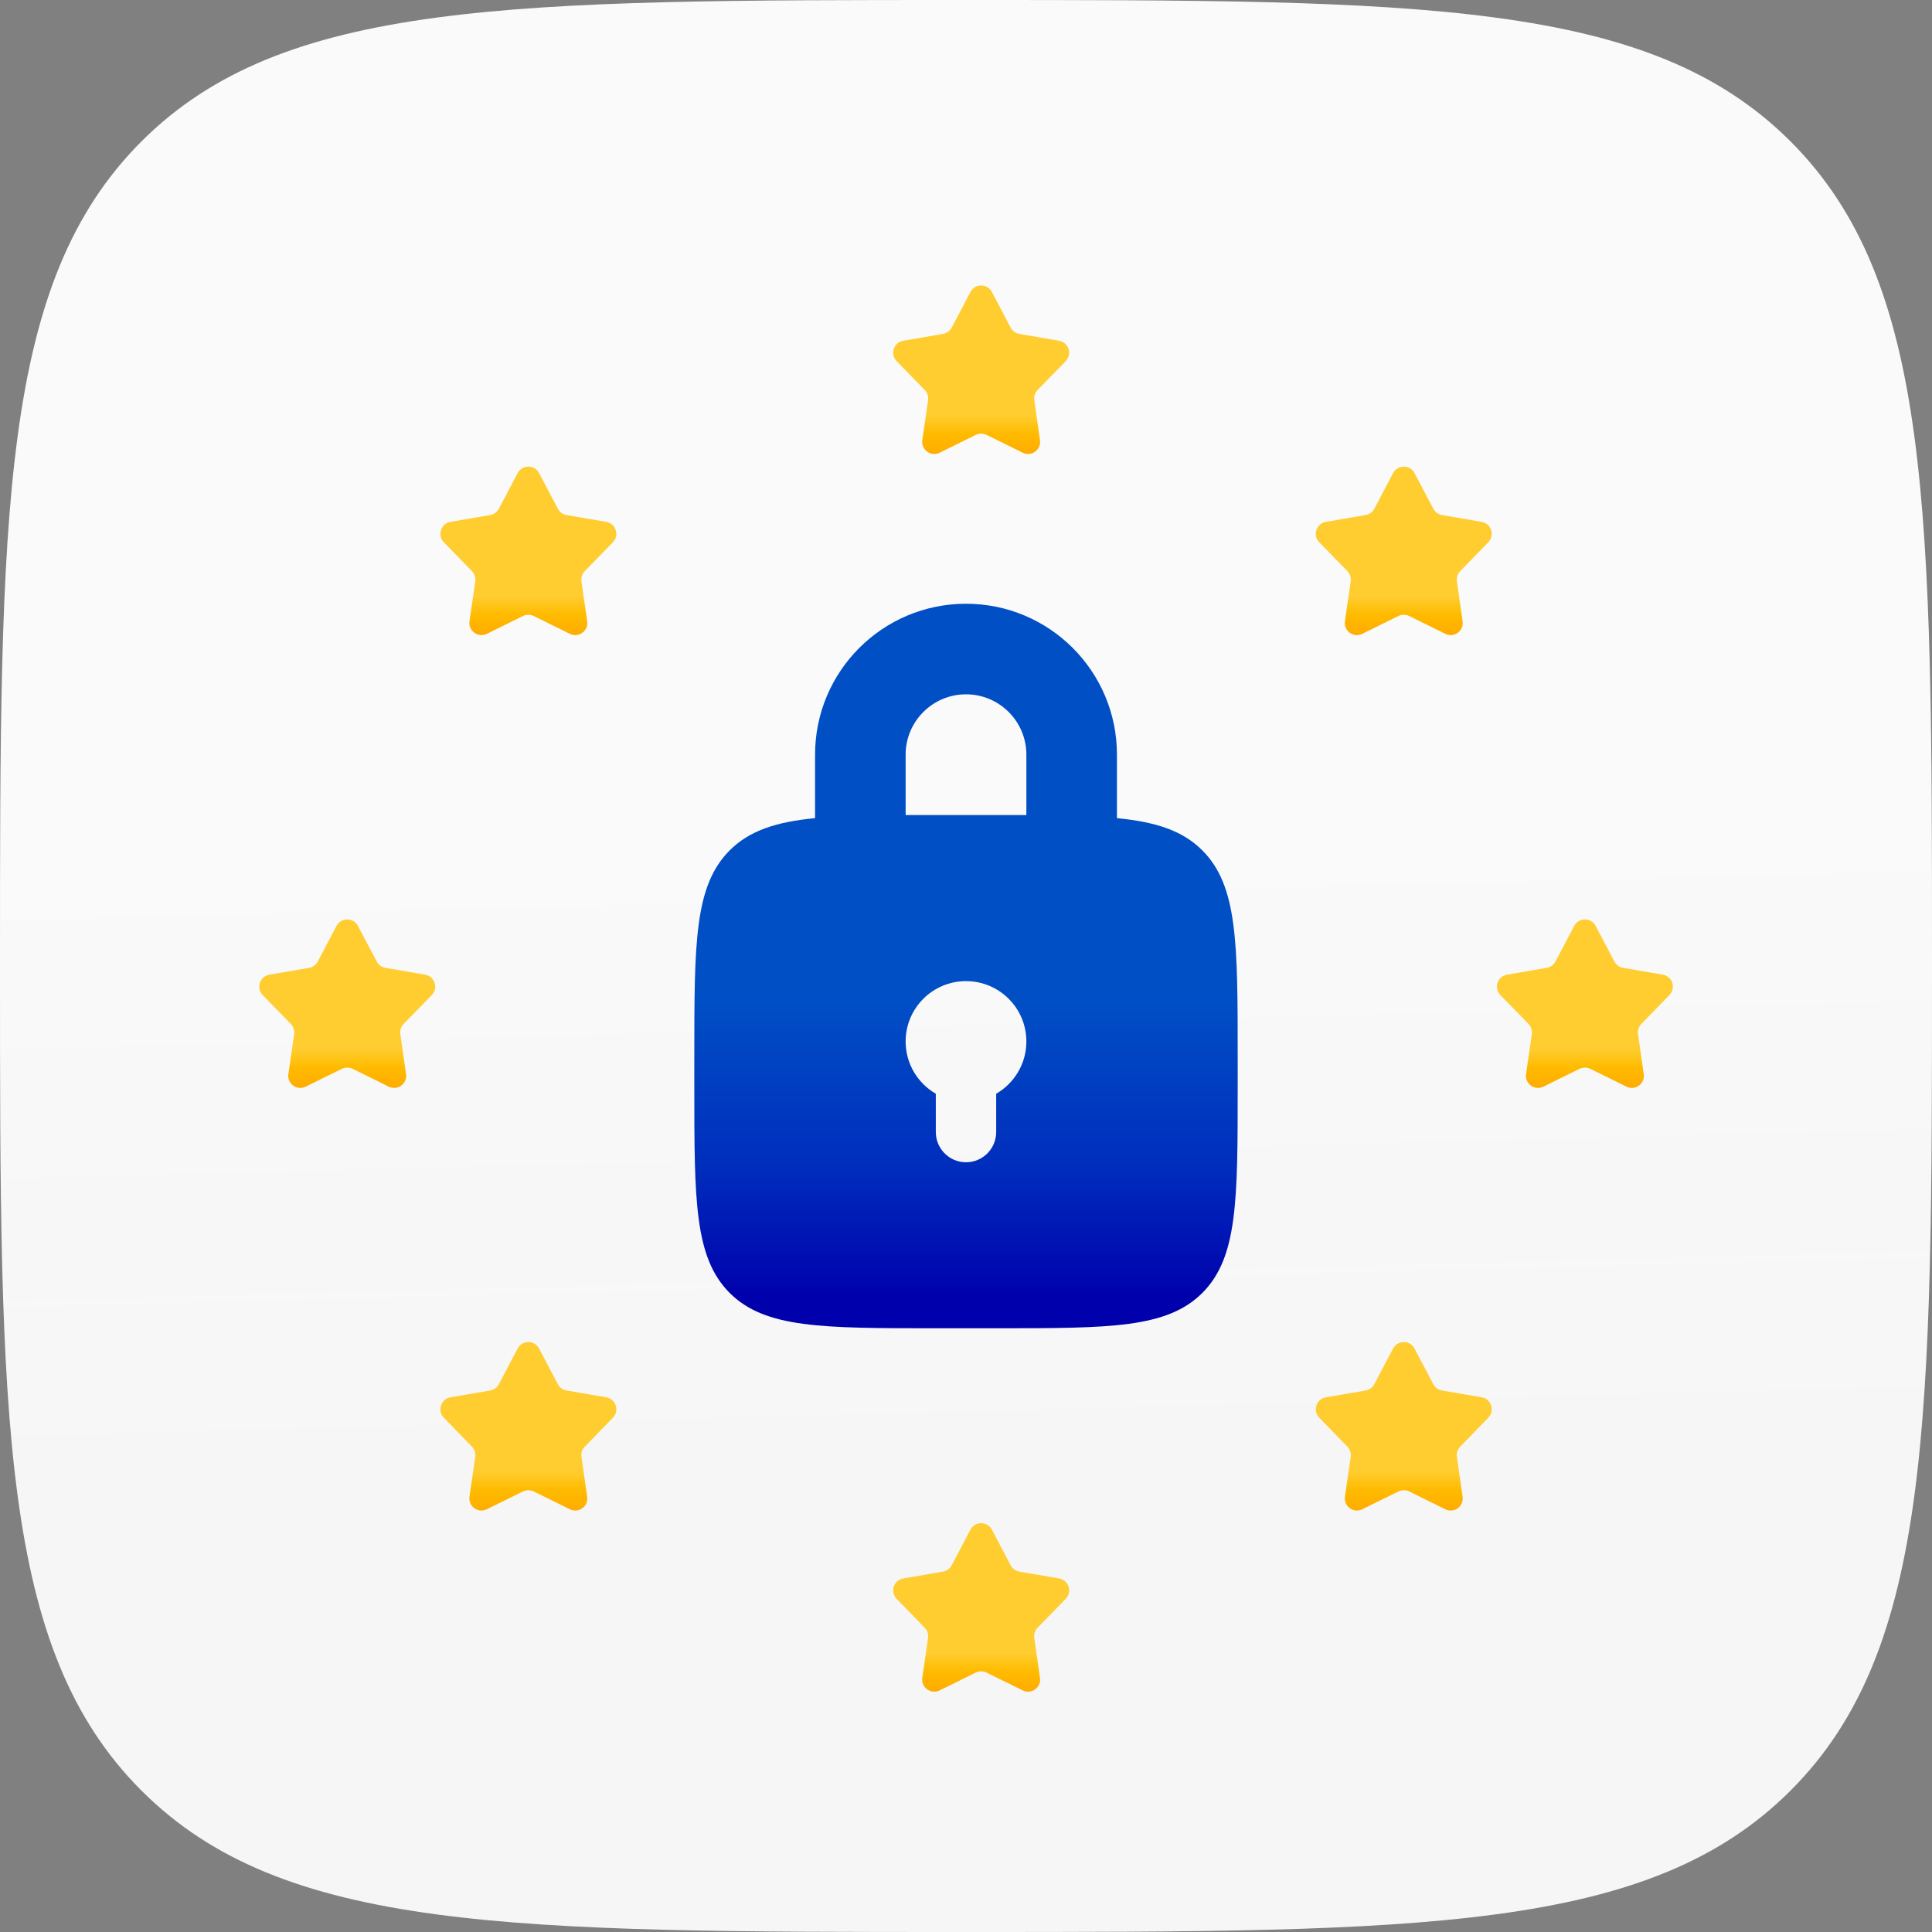 <svg width="24" height="24" viewBox="0 0 24 24" fill="none" xmlns="http://www.w3.org/2000/svg">
<rect x="0" y="0" width="24" height="24" fill="#808080" stroke="none"/>
<path d="M0 12C0 6.343 0 3.515 1.757 1.757C3.515 0 6.343 0 12 0C17.657 0 20.485 0 22.243 1.757C24 3.515 24 6.343 24 12C24 17.657 24 20.485 22.243 22.243C20.485 24 17.657 24 12 24C6.343 24 3.515 24 1.757 22.243C0 20.485 0 17.657 0 12Z" fill="white"/>
<path opacity="0.12" d="M0 12C0 6.343 0 3.515 1.757 1.757C3.515 0 6.343 0 12 0C17.657 0 20.485 0 22.243 1.757C24 3.515 24 6.343 24 12C24 17.657 24 20.485 22.243 22.243C20.485 24 17.657 24 12 24C6.343 24 3.515 24 1.757 22.243C0 20.485 0 17.657 0 12Z" fill="url(#paint0_linear_5786_64807)"/>
<path d="M12.056 3.626C12.112 3.52 12.265 3.52 12.321 3.626L12.555 4.07C12.577 4.111 12.616 4.14 12.662 4.148L13.156 4.233C13.275 4.254 13.323 4.399 13.239 4.486L12.889 4.845C12.857 4.879 12.841 4.925 12.848 4.971L12.919 5.468C12.937 5.587 12.813 5.677 12.705 5.624L12.255 5.402C12.213 5.382 12.164 5.382 12.122 5.402L11.672 5.624C11.564 5.677 11.44 5.587 11.457 5.468L11.529 4.971C11.535 4.925 11.52 4.879 11.488 4.845L11.138 4.486C11.054 4.399 11.101 4.254 11.22 4.233L11.715 4.148C11.76 4.14 11.8 4.111 11.822 4.07L12.056 3.626Z" fill="url(#paint1_linear_5786_64807)"/>
<path d="M17.306 5.876C17.362 5.77 17.515 5.77 17.571 5.876L17.805 6.32C17.827 6.361 17.866 6.39 17.912 6.398L18.407 6.483C18.525 6.504 18.573 6.649 18.488 6.736L18.139 7.095C18.107 7.129 18.091 7.175 18.098 7.221L18.169 7.718C18.187 7.837 18.063 7.927 17.955 7.874L17.505 7.652C17.463 7.632 17.414 7.632 17.372 7.652L16.922 7.874C16.814 7.927 16.69 7.837 16.707 7.718L16.779 7.221C16.785 7.175 16.77 7.129 16.738 7.095L16.388 6.736C16.304 6.649 16.351 6.504 16.47 6.483L16.965 6.398C17.01 6.39 17.05 6.361 17.072 6.32L17.306 5.876Z" fill="url(#paint2_linear_5786_64807)"/>
<path d="M17.306 16.751C17.362 16.645 17.515 16.645 17.571 16.751L17.805 17.195C17.827 17.236 17.866 17.265 17.912 17.273L18.407 17.358C18.525 17.379 18.573 17.524 18.488 17.611L18.139 17.971C18.107 18.004 18.091 18.05 18.098 18.096L18.169 18.593C18.187 18.712 18.063 18.802 17.955 18.749L17.505 18.527C17.463 18.507 17.414 18.507 17.372 18.527L16.922 18.749C16.814 18.802 16.69 18.712 16.707 18.593L16.779 18.096C16.785 18.05 16.77 18.004 16.738 17.971L16.388 17.611C16.304 17.524 16.351 17.379 16.47 17.358L16.965 17.273C17.01 17.265 17.05 17.236 17.072 17.195L17.306 16.751Z" fill="url(#paint3_linear_5786_64807)"/>
<path d="M6.431 16.751C6.487 16.645 6.64 16.645 6.696 16.751L6.93 17.195C6.952 17.236 6.991 17.265 7.037 17.273L7.532 17.358C7.65 17.379 7.698 17.524 7.614 17.611L7.264 17.971C7.231 18.004 7.216 18.05 7.223 18.096L7.294 18.593C7.312 18.712 7.188 18.802 7.08 18.749L6.63 18.527C6.588 18.507 6.539 18.507 6.497 18.527L6.047 18.749C5.939 18.802 5.815 18.712 5.832 18.593L5.904 18.096C5.91 18.05 5.895 18.004 5.863 17.971L5.513 17.611C5.429 17.524 5.476 17.379 5.595 17.358L6.09 17.273C6.135 17.265 6.175 17.236 6.197 17.195L6.431 16.751Z" fill="url(#paint4_linear_5786_64807)"/>
<path d="M6.431 5.876C6.487 5.77 6.64 5.77 6.696 5.876L6.93 6.32C6.952 6.361 6.991 6.39 7.037 6.398L7.532 6.483C7.65 6.504 7.698 6.649 7.614 6.736L7.264 7.095C7.231 7.129 7.216 7.175 7.223 7.221L7.294 7.718C7.312 7.837 7.188 7.927 7.08 7.874L6.63 7.652C6.588 7.632 6.539 7.632 6.497 7.652L6.047 7.874C5.939 7.927 5.815 7.837 5.832 7.718L5.904 7.221C5.91 7.175 5.895 7.129 5.863 7.095L5.513 6.736C5.429 6.649 5.476 6.504 5.595 6.483L6.09 6.398C6.135 6.39 6.175 6.361 6.197 6.32L6.431 5.876Z" fill="url(#paint5_linear_5786_64807)"/>
<path d="M12.056 19.001C12.112 18.895 12.265 18.895 12.321 19.001L12.555 19.445C12.577 19.486 12.616 19.515 12.662 19.523L13.156 19.608C13.275 19.629 13.323 19.774 13.239 19.861L12.889 20.221C12.857 20.254 12.841 20.3 12.848 20.346L12.919 20.843C12.937 20.962 12.813 21.052 12.705 20.999L12.255 20.777C12.213 20.757 12.164 20.757 12.122 20.777L11.672 20.999C11.564 21.052 11.44 20.962 11.457 20.843L11.529 20.346C11.535 20.3 11.52 20.254 11.488 20.221L11.138 19.861C11.054 19.774 11.101 19.629 11.22 19.608L11.715 19.523C11.76 19.515 11.8 19.486 11.822 19.445L12.056 19.001Z" fill="url(#paint6_linear_5786_64807)"/>
<path d="M19.556 11.501C19.612 11.395 19.765 11.395 19.821 11.501L20.055 11.945C20.077 11.986 20.116 12.015 20.162 12.023L20.657 12.108C20.775 12.129 20.823 12.274 20.738 12.361L20.389 12.72C20.357 12.754 20.341 12.8 20.348 12.846L20.419 13.343C20.437 13.462 20.313 13.552 20.205 13.499L19.755 13.277C19.713 13.257 19.664 13.257 19.622 13.277L19.172 13.499C19.064 13.552 18.94 13.462 18.957 13.343L19.029 12.846C19.035 12.8 19.02 12.754 18.988 12.72L18.638 12.361C18.554 12.274 18.601 12.129 18.72 12.108L19.215 12.023C19.26 12.015 19.3 11.986 19.322 11.945L19.556 11.501Z" fill="url(#paint7_linear_5786_64807)"/>
<path d="M4.181 11.501C4.237 11.395 4.39 11.395 4.446 11.501L4.68 11.945C4.702 11.986 4.741 12.015 4.787 12.023L5.282 12.108C5.4 12.129 5.448 12.274 5.364 12.361L5.014 12.72C4.981 12.754 4.966 12.8 4.973 12.846L5.044 13.343C5.062 13.462 4.938 13.552 4.83 13.499L4.38 13.277C4.338 13.257 4.289 13.257 4.247 13.277L3.797 13.499C3.689 13.552 3.565 13.462 3.582 13.343L3.654 12.846C3.66 12.8 3.645 12.754 3.613 12.72L3.263 12.361C3.179 12.274 3.226 12.129 3.345 12.108L3.84 12.023C3.885 12.015 3.925 11.986 3.947 11.945L4.181 11.501Z" fill="url(#paint8_linear_5786_64807)"/>
<path fill-rule="evenodd" clip-rule="evenodd" d="M10.125 9.375C10.125 8.339 10.964 7.5 12 7.5C13.036 7.5 13.875 8.339 13.875 9.375V10.163C14.363 10.211 14.691 10.319 14.936 10.564C15.375 11.004 15.375 11.711 15.375 13.125V13.5C15.375 14.914 15.375 15.621 14.936 16.061C14.496 16.5 13.789 16.5 12.375 16.5H11.625C10.211 16.5 9.504 16.5 9.064 16.061C8.625 15.621 8.625 14.914 8.625 13.5V13.125C8.625 11.711 8.625 11.004 9.064 10.564C9.309 10.319 9.637 10.211 10.125 10.163V9.375ZM11.25 10.125C11.369 10.125 11.494 10.125 11.625 10.125H12.375C12.506 10.125 12.631 10.125 12.75 10.125V9.375C12.75 8.961 12.414 8.625 12 8.625C11.586 8.625 11.25 8.961 11.25 9.375V10.125ZM12.375 13.587C12.599 13.457 12.75 13.215 12.75 12.938C12.75 12.523 12.414 12.188 12 12.188C11.586 12.188 11.25 12.523 11.25 12.938C11.25 13.215 11.401 13.457 11.625 13.587V14.062C11.625 14.27 11.793 14.438 12 14.438C12.207 14.438 12.375 14.27 12.375 14.062V13.587Z" fill="url(#paint9_linear_5786_64807)"/>
<defs>
<linearGradient id="paint0_linear_5786_64807" x1="12.893" y1="24" x2="12.31" y2="1.43" gradientUnits="userSpaceOnUse">
<stop stop-color="#3D3D3D" stop-opacity="0.39"/>
<stop offset="0.235" stop-color="#3D3D3D" stop-opacity="0.4"/>
<stop offset="0.582" stop-color="#3D3D3D" stop-opacity="0.24"/>
</linearGradient>
<linearGradient id="paint1_linear_5786_64807" x1="12.188" y1="5.159" x2="12.188" y2="5.998" gradientUnits="userSpaceOnUse">
<stop stop-color="#FFCD2F"/>
<stop offset="0.268" stop-color="#FFBB00"/>
<stop offset="0.659" stop-color="#FFA801"/>
<stop offset="1" stop-color="#FF9102"/>
</linearGradient>
<linearGradient id="paint2_linear_5786_64807" x1="17.439" y1="7.409" x2="17.439" y2="8.248" gradientUnits="userSpaceOnUse">
<stop stop-color="#FFCD2F"/>
<stop offset="0.268" stop-color="#FFBB00"/>
<stop offset="0.659" stop-color="#FFA801"/>
<stop offset="1" stop-color="#FF9102"/>
</linearGradient>
<linearGradient id="paint3_linear_5786_64807" x1="17.439" y1="18.284" x2="17.439" y2="19.123" gradientUnits="userSpaceOnUse">
<stop stop-color="#FFCD2F"/>
<stop offset="0.268" stop-color="#FFBB00"/>
<stop offset="0.659" stop-color="#FFA801"/>
<stop offset="1" stop-color="#FF9102"/>
</linearGradient>
<linearGradient id="paint4_linear_5786_64807" x1="6.564" y1="18.284" x2="6.564" y2="19.123" gradientUnits="userSpaceOnUse">
<stop stop-color="#FFCD2F"/>
<stop offset="0.268" stop-color="#FFBB00"/>
<stop offset="0.659" stop-color="#FFA801"/>
<stop offset="1" stop-color="#FF9102"/>
</linearGradient>
<linearGradient id="paint5_linear_5786_64807" x1="6.564" y1="7.409" x2="6.564" y2="8.248" gradientUnits="userSpaceOnUse">
<stop stop-color="#FFCD2F"/>
<stop offset="0.268" stop-color="#FFBB00"/>
<stop offset="0.659" stop-color="#FFA801"/>
<stop offset="1" stop-color="#FF9102"/>
</linearGradient>
<linearGradient id="paint6_linear_5786_64807" x1="12.188" y1="20.534" x2="12.188" y2="21.373" gradientUnits="userSpaceOnUse">
<stop stop-color="#FFCD2F"/>
<stop offset="0.268" stop-color="#FFBB00"/>
<stop offset="0.659" stop-color="#FFA801"/>
<stop offset="1" stop-color="#FF9102"/>
</linearGradient>
<linearGradient id="paint7_linear_5786_64807" x1="19.689" y1="13.034" x2="19.689" y2="13.873" gradientUnits="userSpaceOnUse">
<stop stop-color="#FFCD2F"/>
<stop offset="0.268" stop-color="#FFBB00"/>
<stop offset="0.659" stop-color="#FFA801"/>
<stop offset="1" stop-color="#FF9102"/>
</linearGradient>
<linearGradient id="paint8_linear_5786_64807" x1="4.314" y1="13.034" x2="4.314" y2="13.873" gradientUnits="userSpaceOnUse">
<stop stop-color="#FFCD2F"/>
<stop offset="0.268" stop-color="#FFBB00"/>
<stop offset="0.659" stop-color="#FFA801"/>
<stop offset="1" stop-color="#FF9102"/>
</linearGradient>
<linearGradient id="paint9_linear_5786_64807" x1="12" y1="7.5" x2="12" y2="16.125" gradientUnits="userSpaceOnUse">
<stop offset="0.573" stop-color="#004FC5"/>
<stop offset="0.812" stop-color="#002DBD"/>
<stop offset="1" stop-color="#0000AC"/>
</linearGradient>
</defs>
</svg>
